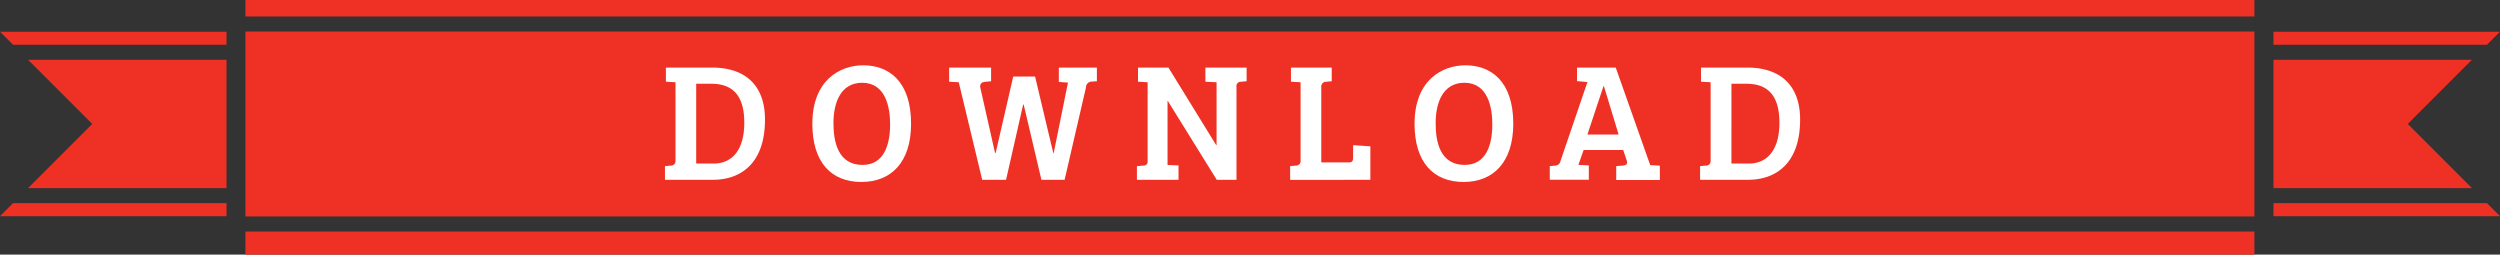 <svg id="Layer_1" data-name="Layer 1" xmlns="http://www.w3.org/2000/svg" viewBox="0 0 480.86 48.97"><rect x="0" y="0" width="480.86" height="48.97" fill="#333333" stroke="none"/><defs><style>.cls-1{fill:#ef3125;}.cls-2{fill:#fff;}</style></defs><title>download-heading</title><rect class="cls-1" x="47.2" y="44.53" width="386.42" height="4.44"/><rect class="cls-1" x="47.2" width="386.42" height="3.17"/><rect class="cls-1" x="47.2" y="6.06" width="386.42" height="35.57"/><polygon class="cls-1" points="43.57 8.61 43.57 6.1 0 6.1 2.51 8.61 43.57 8.61"/><polygon class="cls-1" points="2.51 39.07 0 41.58 43.57 41.58 43.57 39.07 2.51 39.07"/><polygon class="cls-1" points="5.4 36.18 43.57 36.18 43.57 11.5 5.4 11.5 17.74 23.84 5.4 36.18"/><polygon class="cls-1" points="437.29 8.61 437.29 6.1 480.86 6.1 478.35 8.61 437.29 8.61"/><polygon class="cls-1" points="478.35 39.07 480.86 41.58 437.29 41.58 437.29 39.07 478.35 39.07"/><polygon class="cls-1" points="475.46 36.18 437.29 36.18 437.29 11.5 475.46 11.5 463.12 23.84 475.46 36.18"/><path class="cls-2" d="M224.41,31.95l1.07-.1a0.86,0.86,0,0,0,.94-0.91V15.82l-1.85-.1V13h8.91c6.21,0,10.15,3.28,10.15,10,0,8.52-4.75,11.58-10,11.58h-9.24V31.95Zm6-.49h3.32c3.64,0,5.92-2.67,5.92-7.87,0-5.85-2.83-7.48-6.34-7.48H230.4V31.46Z" transform="translate(-96.49)"/><path class="cls-2" d="M262.17,35c-5.79,0-9.43-3.77-9.43-11.19,0-8.33,5.24-11.25,9.79-11.25,4.85,0,9.2,3,9.2,11.25C271.73,31.27,267.86,35,262.17,35Zm0.23-3.28c4.13,0,5.3-3.9,5.3-7.8,0-3.32-.88-8-5.37-8-4.16,0-5.53,3.87-5.53,7.74C256.8,27.36,257.71,31.72,262.4,31.72Z" transform="translate(-96.49)"/><path class="cls-2" d="M306.43,15.69a1.15,1.15,0,0,0-1.07,1.17l-4.1,17.72H296.8l-3.41-14.47h-0.1L290,34.58h-4.59L280.9,15.82l-1.85-.1V13h8.07v2.63l-1.07.1c-0.72.06-1.14,0.36-1,1.14l2.83,12.55H288l3.38-14.7h4.2l3.51,14.76h0.06l2.76-13.59-1.76-.13V13h7.32v2.63Z" transform="translate(-96.49)"/><path class="cls-2" d="M315.21,31.95l1.17-.1a0.78,0.78,0,0,0,.85-0.91V15.82l-1.85-.1V13h5.85l9.2,14.93h0.06V15.82l-2.15-.1V13h7.93v2.63l-1.17.1a0.83,0.83,0,0,0-.78,1V34.58h-3.8l-9.4-15.15h-0.06V31.72l2.11,0.1v2.76h-8V31.95Z" transform="translate(-96.49)"/><path class="cls-2" d="M344.64,34.58V31.95l1.07-.1a0.86,0.86,0,0,0,.94-0.91V15.82l-1.85-.1V13h7.84v2.63l-1.07.1a0.9,0.9,0,0,0-.94,1v14.5H356c0.68,0,.75-0.42.75-1V27.92l3.32,0.23v6.44H344.64Z" transform="translate(-96.49)"/><path class="cls-2" d="M378,35c-5.79,0-9.43-3.77-9.43-11.19,0-8.33,5.24-11.25,9.79-11.25,4.85,0,9.2,3,9.2,11.25C387.54,31.27,383.67,35,378,35Zm0.23-3.28c4.13,0,5.3-3.9,5.3-7.8,0-3.32-.88-8-5.37-8-4.16,0-5.53,3.87-5.53,7.74C372.61,27.36,373.52,31.72,378.21,31.72Z" transform="translate(-96.49)"/><path class="cls-2" d="M401.82,15.79l-2-.19V13h7.45l6.63,18.76h0l1.85,0.1v2.76h-8.39V31.95l1.24-.1c0.68-.06,1-0.26.78-1l-0.68-2h-7.61l-1,2.86,2,0.1v2.76h-7.51V31.95l1.07-.1a1.06,1.06,0,0,0,1-.91Zm0,10.08h6L405,16.6h-0.1Z" transform="translate(-96.49)"/><path class="cls-2" d="M423.51,31.95l1.07-.1a0.86,0.86,0,0,0,.94-0.91V15.82l-1.85-.1V13h8.91c6.21,0,10.15,3.28,10.15,10,0,8.52-4.75,11.58-10,11.58h-9.24V31.95Zm6-.49h3.32c3.64,0,5.92-2.67,5.92-7.87,0-5.85-2.83-7.48-6.34-7.48h-2.89V31.46Z" transform="translate(-96.49)"/></svg>